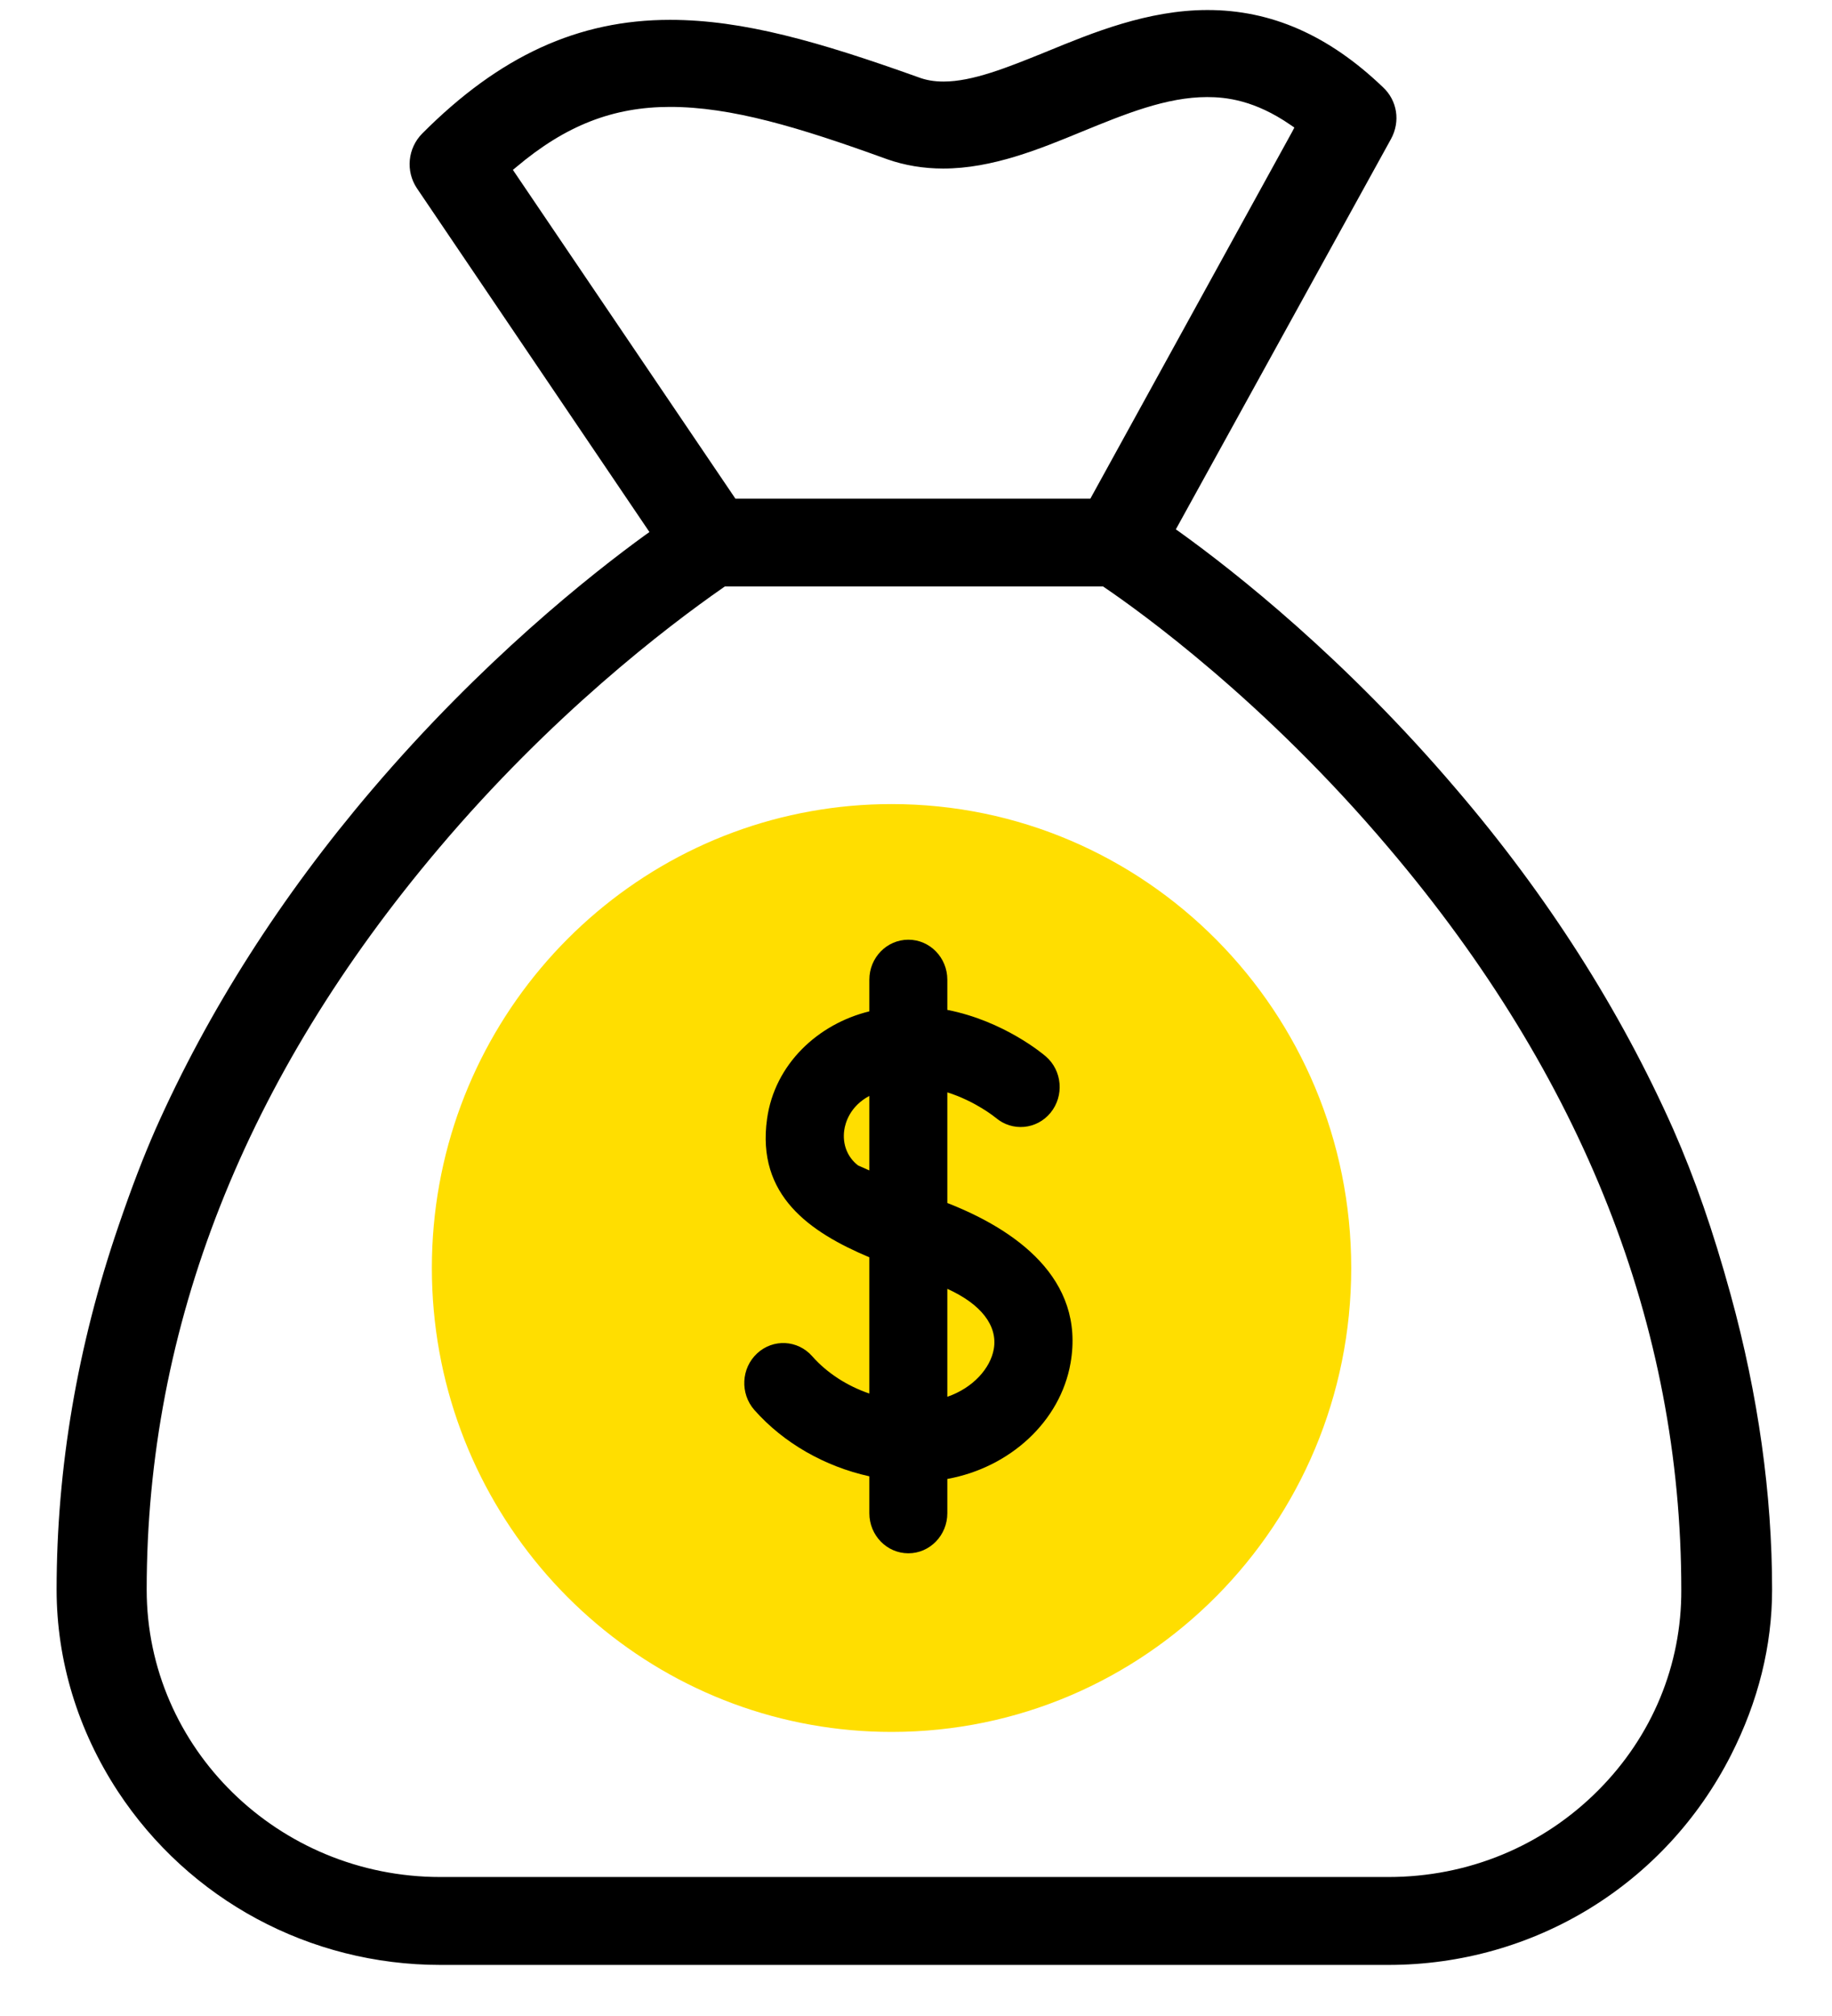 <svg width="30" height="33" viewBox="0 0 30 33" fill="none" xmlns="http://www.w3.org/2000/svg">
<path d="M22.127 20.756C22.127 24.95 18.757 28.35 14.6 28.35C14.151 28.35 13.711 28.31 13.285 28.234C9.755 27.607 7.072 24.498 7.072 20.756C7.072 17.015 9.755 13.905 13.285 13.278C13.711 13.202 14.151 13.162 14.6 13.162C18.757 13.162 22.127 16.562 22.127 20.756Z" fill="#FFDE00"/>
<path fill-rule="evenodd" clip-rule="evenodd" d="M14.236 24.166V24.77C14.236 25.132 14.522 25.426 14.875 25.426C15.227 25.426 15.513 25.132 15.513 24.77V24.209C16.535 24.024 17.364 23.27 17.531 22.311C17.773 20.923 16.616 20.123 15.513 19.692V17.881C15.973 18.026 16.292 18.286 16.306 18.297C16.576 18.527 16.977 18.491 17.203 18.215C17.43 17.938 17.395 17.524 17.125 17.292C17.086 17.258 16.442 16.713 15.513 16.531V16.037C15.513 15.675 15.227 15.382 14.875 15.382C14.522 15.382 14.236 15.675 14.236 16.037V16.555C13.399 16.759 12.686 17.416 12.561 18.315C12.385 19.572 13.263 20.17 14.236 20.581V22.811C13.871 22.686 13.544 22.476 13.3 22.2C13.063 21.931 12.659 21.911 12.398 22.154C12.136 22.397 12.117 22.811 12.353 23.08C12.834 23.623 13.505 24.004 14.236 24.166ZM16.274 22.082C16.219 22.396 15.936 22.718 15.513 22.864V21.097C16.064 21.346 16.34 21.699 16.274 22.082ZM13.825 18.501C13.793 18.731 13.877 18.943 14.051 19.077C14.092 19.095 14.155 19.124 14.236 19.159V17.939C13.917 18.11 13.842 18.38 13.825 18.501Z" fill="black"/>
<path fill-rule="evenodd" clip-rule="evenodd" d="M26.176 29.302C25.264 30.22 24.042 30.725 22.735 30.725H7.211C4.559 30.725 2.402 28.615 2.402 26.021C2.402 21.717 4.012 17.634 7.189 13.883C9.025 11.713 10.896 10.277 11.848 9.615L11.87 9.6H18.063L18.084 9.614C18.661 10.006 20.702 11.467 22.744 13.883C25.922 17.626 27.532 21.709 27.532 26.021C27.539 27.252 27.056 28.417 26.176 29.302V29.302ZM8.399 2.781L8.457 2.733C9.262 2.054 10.039 1.75 10.972 1.75C11.969 1.75 13.07 2.077 14.523 2.605C14.815 2.708 15.126 2.759 15.445 2.759C16.247 2.759 17.025 2.44 17.712 2.157C18.426 1.865 19.1 1.589 19.768 1.589C20.072 1.589 20.543 1.637 21.135 2.046L21.196 2.088L21.161 2.155L17.855 8.163H12.043L12.018 8.126L8.399 2.781ZM28.341 21.195C28.054 20.151 27.755 19.291 27.4 18.484C26.531 16.531 25.34 14.663 23.855 12.927C22.032 10.784 20.229 9.364 19.315 8.707L19.255 8.665L19.291 8.6L22.779 2.274C22.935 1.987 22.882 1.645 22.644 1.425C21.756 0.576 20.817 0.164 19.774 0.164C18.793 0.164 17.884 0.539 17.153 0.839L17.087 0.866C16.488 1.108 15.923 1.335 15.453 1.335C15.295 1.335 15.162 1.312 15.032 1.262C13.413 0.683 12.169 0.325 10.972 0.325C9.468 0.325 8.179 0.916 6.914 2.186C6.676 2.426 6.639 2.802 6.828 3.083L10.635 8.709L10.57 8.755C9.668 9.409 7.887 10.821 6.092 12.927C4.6 14.677 3.408 16.548 2.547 18.484C2.347 18.941 2.158 19.43 1.94 20.069C1.267 22.031 0.927 24.034 0.927 26.021C0.927 27.181 1.274 28.322 1.93 29.323C3.098 31.101 5.074 32.164 7.211 32.164H22.735C25.12 32.164 27.27 30.847 28.347 28.727C28.793 27.849 29.019 26.938 29.019 26.021C29.019 24.461 28.792 22.837 28.341 21.195V21.195Z" fill="black"/>
</svg>
